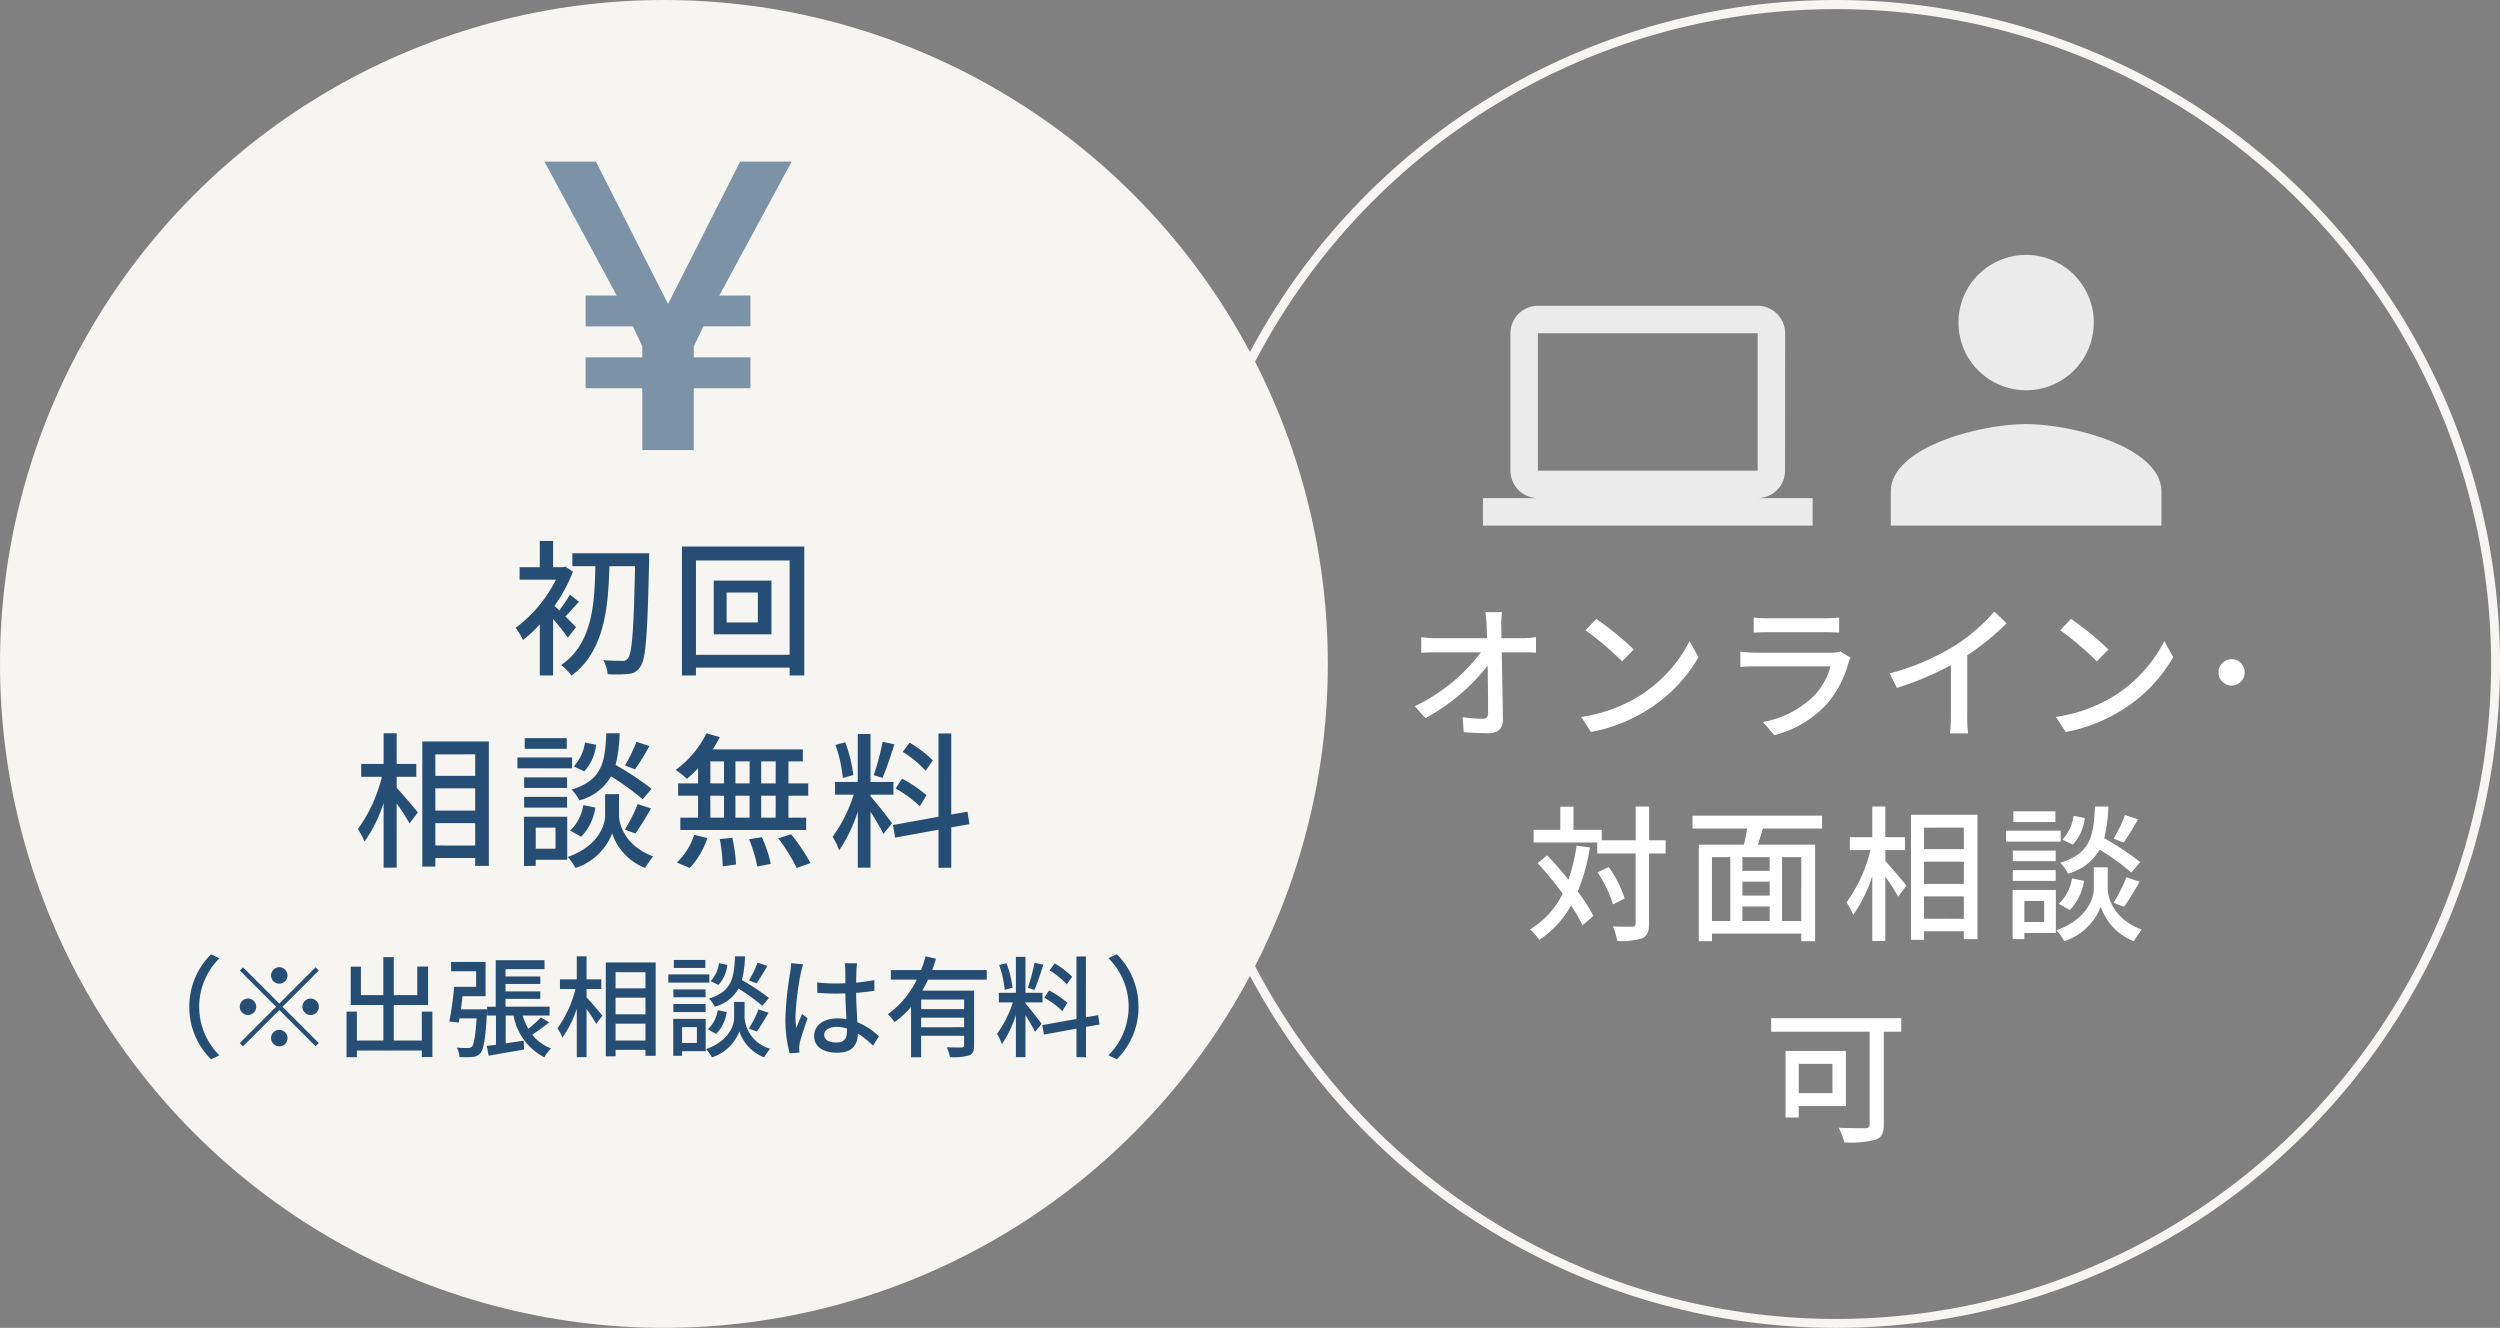 <svg xmlns="http://www.w3.org/2000/svg" width="273" height="145" viewBox="0 0 273 145"><rect x="0" y="0" width="273" height="145" fill="#808080" stroke="none"/><g transform="translate(-1035 -265)"><g transform="translate(0 -9601.948)"><circle cx="72.5" cy="72.5" r="72.5" transform="translate(1035 9866.948)" fill="#f7f5f1"/><g transform="translate(368 -270.552)"><g transform="translate(86 5795)"><path d="M-9.6-4c-.176-.208-.656-.688-1.152-1.184.432-.432.944-1.04,1.472-1.6l-.976-.784A19.361,19.361,0,0,1-11.424-5.84c-.192-.192-.384-.368-.528-.5a17.173,17.173,0,0,0,2.016-3.728l-.832-.56-.272.064H-12.1v-2.864h-1.456v2.864H-15.76V-9.2h3.968a14.91,14.91,0,0,1-4.4,5.264,6.362,6.362,0,0,1,.8,1.328,14.983,14.983,0,0,0,1.84-1.712V1.264H-12.1V-4.9a22.64,22.64,0,0,1,1.6,2.032Zm7.984-8.08H-10v1.408h2.512c-.08,4.128-.32,8.48-3.744,10.8A4.85,4.85,0,0,1-10.1,1.28C-6.5-1.36-6.08-6.128-5.952-10.672h2.8c-.144,6.9-.32,9.52-.784,10.064a.633.633,0,0,1-.624.272c-.352,0-1.168,0-2.064-.08a3.712,3.712,0,0,1,.48,1.536,13.058,13.058,0,0,0,2.288-.032A1.557,1.557,0,0,0-2.56.272c.592-.8.768-3.52.944-11.552ZM10.256-4.528H6.848V-7.792h3.408ZM5.44-9.1v5.872h6.3V-9.1ZM3.5-.992V-11.3H13.728v10.3ZM1.968-12.816V1.264H3.5V.4H13.728v.864h1.6v-14.08ZM-29.184,12.328h2.144V10.92h-2.144V7.576h-1.424V10.92h-2.448v1.408H-30.8a16.249,16.249,0,0,1-2.624,5.712,8.461,8.461,0,0,1,.736,1.36,15.855,15.855,0,0,0,2.08-4.208v7.056h1.424V15.24a22.638,22.638,0,0,1,1.408,2.176l.9-1.2c-.32-.416-1.744-2.1-2.3-2.672Zm4.224,7.5V17.384h4.352v2.448Zm4.352-9.952v2.352H-24.96V9.88Zm-4.352,3.712h4.352v2.432H-24.96Zm-1.424-5.12V22.136h1.424v-.944h4.352v.864h1.488V8.472ZM-3.008,8.5A14.7,14.7,0,0,1-4.256,11.08l1.1.432A29.124,29.124,0,0,0-1.584,8.968Zm1.664,5.136A33.555,33.555,0,0,0-5.28,11.032a16.065,16.065,0,0,0,.448-3.456H-6.288c-.144,3.28-.512,5.136-3.792,6.144A4.609,4.609,0,0,1-9.232,14.9,5.61,5.61,0,0,0-5.776,12.28a28.019,28.019,0,0,1,3.456,2.5ZM-3.12,18.52c.512-.688,1.152-1.776,1.712-2.736l-1.456-.48a16.228,16.228,0,0,1-1.408,2.784Zm-5.92.352a5.713,5.713,0,0,0,1.552-3.184L-8.8,15.416A4.813,4.813,0,0,1-10.24,18.2Zm.416-10.288A4.787,4.787,0,0,1-9.84,11.192l1.136.544a5.041,5.041,0,0,0,1.3-2.912Zm-1.984-.48H-15.2V9.272h4.592Zm.576,2.112H-16V11.4h5.968Zm-.544,2.176h-4.688v1.152h4.688Zm-4.688,3.3h4.688V14.52h-4.688Zm3.424,2.192v2.3H-14v-2.3Zm1.28-1.2h-4.72v5.376H-14v-.672h3.44ZM-4.9,14.216h-1.52v2.336c0,.96-.656,3.312-4.08,4.528a6.061,6.061,0,0,1,.848,1.2,6.427,6.427,0,0,0,4-3.776,6.121,6.121,0,0,0,3.6,3.776,12.64,12.64,0,0,1,.864-1.264C-4.3,19.832-4.9,17.5-4.9,16.552Zm17.1-1.168H10.624v-2.4h1.584Zm0,3.744H10.624v-2.4h1.584Zm-7.136-2.4H6.56v2.4H5.072Zm4.288,0v2.4H7.808v-2.4ZM7.808,13.048v-2.4H9.36v2.4Zm-2.736-2.4H6.56v2.4H5.072Zm-1.344,2.4H1.552v1.344H3.728v2.4H1.792v1.344H15.536V16.792H13.6v-2.4h2.16V13.048H13.6v-2.4h1.568V9.336H5.328A11.193,11.193,0,0,0,6.1,7.992L4.64,7.576a10.755,10.755,0,0,1-3.36,4,9.732,9.732,0,0,1,1.232.976A13.421,13.421,0,0,0,3.728,11.4ZM2.816,22.28a8.414,8.414,0,0,0,1.92-3.264L3.3,18.664a7.137,7.137,0,0,1-1.888,3.024ZM6.1,19.128a17.68,17.68,0,0,1,.32,2.976L7.872,21.9a17.755,17.755,0,0,0-.4-2.912Zm3.2.016a15.675,15.675,0,0,1,.9,2.976l1.472-.288a14.817,14.817,0,0,0-.976-2.912Zm3.184-.1A20.014,20.014,0,0,1,14.5,22.28l1.5-.528A20.064,20.064,0,0,0,13.888,18.6Zm16.88-8.512A12.906,12.906,0,0,0,26.832,8.6L26.08,9.608a11.58,11.58,0,0,1,2.5,2.064Zm-.688,3.808A13.38,13.38,0,0,0,26,12.536l-.7,1.072a12.262,12.262,0,0,1,2.64,1.936ZM23.888,8.5a28.312,28.312,0,0,1-.976,3.648l.96.3c.4-.928.9-2.416,1.3-3.664Zm-3.2,3.632a16.318,16.318,0,0,0-.88-3.568l-1.072.272a15.6,15.6,0,0,1,.8,3.616ZM22.56,14.28h2.5V12.888h-2.5V7.656H21.168v5.232h-2.48V14.28H20.72a15.811,15.811,0,0,1-2.3,4.592,7.958,7.958,0,0,1,.72,1.488,16.619,16.619,0,0,0,2.032-4.24v6.128H22.56V16.136c.528.848,1.136,1.856,1.408,2.432l.944-1.168c-.336-.48-1.872-2.432-2.352-2.944ZM33.36,17.5l-.208-1.36-1.776.3V7.592H29.984v9.1l-4.976.9.24,1.376,4.736-.864v4.16h1.392V17.848ZM-51.828,37.44a8,8,0,0,0,2.376,5.736l.912-.432a7.468,7.468,0,0,1-2.208-5.3,7.468,7.468,0,0,1,2.208-5.3l-.912-.432A8,8,0,0,0-51.828,37.44ZM-42,34.92a.907.907,0,0,0,.9-.9.907.907,0,0,0-.9-.9.907.907,0,0,0-.9.9A.907.907,0,0,0-42,34.92Zm0,2.172-3.96-3.96-.348.348,3.96,3.96-3.972,3.972.348.348L-42,37.788l3.96,3.96.348-.348-3.96-3.96,3.96-3.96-.348-.348Zm-2.52.348a.907.907,0,0,0-.9-.9.907.907,0,0,0-.9.9.907.907,0,0,0,.9.9A.907.907,0,0,0-44.52,37.44Zm5.04,0a.907.907,0,0,0,.9.9.907.907,0,0,0,.9-.9.907.907,0,0,0-.9-.9A.907.907,0,0,0-39.48,37.44ZM-42,39.96a.907.907,0,0,0-.9.9.907.907,0,0,0,.9.9.907.907,0,0,0,.9-.9A.907.907,0,0,0-42,39.96Zm15.564-1.992v3.156H-29.5V37.248h3.744v-4.2h-1.176v3.12H-29.5V32.016h-1.14v4.152h-2.448V33.06H-34.2v4.188h3.564v3.876h-2.892V37.968h-1.128v4.98h1.128v-.732h7.092v.708h1.152V37.968Zm4.26-.252c.072-.468.132-.948.18-1.428h2.52V32.544h-3.768v1.02h2.736v1.692H-22.9c-.108,1.212-.336,2.8-.528,3.792l1.032.12.072-.456h1.872c-.144,2.028-.3,2.856-.528,3.1a.556.556,0,0,1-.42.132c-.216,0-.708,0-1.224-.048a2.322,2.322,0,0,1,.3,1.032,9.183,9.183,0,0,0,1.44-.012,1.139,1.139,0,0,0,.828-.4c.372-.4.564-1.512.732-4.344.012-.132.024-.456.024-.456Zm8.736.888a11.928,11.928,0,0,1-1.368,1.236,7.785,7.785,0,0,1-.624-1.44h2.952v-.972H-17.3v-.852h3.8V35.76h-3.8v-.816h3.8v-.816h-3.8v-.8h4.26v-.972h-5.328v5.076H-19.3V38.4h.96v3.192c-.36.048-.7.084-1,.12l.2,1.068c1.08-.192,2.508-.432,3.864-.672l-.036-.972c-.66.108-1.332.2-1.968.3V38.4h.864a6.413,6.413,0,0,0,3.36,4.56,3.9,3.9,0,0,1,.732-.972,4.625,4.625,0,0,1-2.052-1.5,20.12,20.12,0,0,0,1.848-1.356ZM-8.448,35.5H-6.84V34.44H-8.448V31.932H-9.516V34.44h-1.836V35.5H-9.66a12.187,12.187,0,0,1-1.968,4.284,6.346,6.346,0,0,1,.552,1.02,11.891,11.891,0,0,0,1.56-3.156v5.292h1.068V37.68a16.978,16.978,0,0,1,1.056,1.632l.672-.9c-.24-.312-1.308-1.572-1.728-2Zm3.168,5.628V39.288h3.264v1.836Zm3.264-7.464v1.764H-5.28V33.66ZM-5.28,36.444h3.264v1.824H-5.28ZM-6.348,32.6V42.852H-5.28v-.708h3.264v.648H-.9V32.6Zm16.572.024a11.021,11.021,0,0,1-.936,1.932l.828.324a21.843,21.843,0,0,0,1.176-1.908Zm1.248,3.852A25.167,25.167,0,0,0,8.52,34.524a12.049,12.049,0,0,0,.336-2.592H7.764c-.108,2.46-.384,3.852-2.844,4.608a3.456,3.456,0,0,1,.636.888A4.208,4.208,0,0,0,8.148,35.46a21.015,21.015,0,0,1,2.592,1.872ZM10.14,40.14c.384-.516.864-1.332,1.284-2.052l-1.092-.36a12.171,12.171,0,0,1-1.056,2.088ZM5.7,40.4a4.284,4.284,0,0,0,1.164-2.388l-.984-.2A3.61,3.61,0,0,1,4.8,39.9Zm.312-7.716A3.59,3.59,0,0,1,5.1,34.644l.852.408a3.78,3.78,0,0,0,.972-2.184Zm-1.488-.36H1.08V33.2H4.524Zm.432,1.584H.48V34.8H4.956Zm-.408,1.632H1.032v.864H4.548ZM1.032,38.016H4.548V37.14H1.032ZM3.6,39.66v1.728H1.98V39.66Zm.96-.9H1.02v4.032h.96v-.5H4.56Zm4.248-1.848H7.668v1.752c0,.72-.492,2.484-3.06,3.4a4.546,4.546,0,0,1,.636.9,4.821,4.821,0,0,0,3-2.832,4.591,4.591,0,0,0,2.7,2.832,9.48,9.48,0,0,1,.648-.948,3.82,3.82,0,0,1-2.784-3.348ZM17.5,40.5c0-.516.564-.864,1.368-.864a3.867,3.867,0,0,1,1.116.168v.324c0,.756-.276,1.212-1.164,1.212C18.048,41.34,17.5,41.064,17.5,40.5Zm3.6-7.812H19.74a5.9,5.9,0,0,1,.072.768v1.416c-.336.012-.66.024-1,.024a19.537,19.537,0,0,1-2.076-.108l.012,1.128c.7.048,1.356.084,2.052.084.336,0,.672-.012,1.008-.024.024.936.072,1.968.12,2.808a6.387,6.387,0,0,0-.972-.072c-1.608,0-2.556.816-2.556,1.92,0,1.152.948,1.824,2.568,1.824,1.668,0,2.2-.948,2.2-2.052v-.06a11.409,11.409,0,0,1,1.668,1.332l.648-1.008A7.917,7.917,0,0,0,21.12,39.12c-.036-.924-.12-2-.132-3.2.7-.048,1.368-.132,1.992-.228V34.524a18.56,18.56,0,0,1-1.992.276c.012-.552.024-1.068.036-1.368C21.036,33.192,21.06,32.928,21.1,32.688ZM15.2,32.8l-1.308-.12c-.012.312-.06.7-.1,1a36.82,36.82,0,0,0-.528,5.028,14.045,14.045,0,0,0,.468,3.816l1.068-.084c-.012-.144-.024-.324-.036-.444a3.1,3.1,0,0,1,.06-.552c.132-.612.54-1.836.864-2.748l-.6-.468c-.192.444-.456,1.044-.624,1.536a7.806,7.806,0,0,1-.1-1.284,31.724,31.724,0,0,1,.588-4.752C15.012,33.5,15.132,33.012,15.2,32.8Zm17.58,4.9H28.092V36.648h4.692Zm-4.692,1.98V38.628h4.692v1.044Zm7.164-5.2V33.432H29.292c.156-.408.288-.828.42-1.236l-1.14-.264a12.964,12.964,0,0,1-.5,1.5H24.78v1.044h2.832a9.949,9.949,0,0,1-3.156,3.768,6.2,6.2,0,0,1,.732.864,9.433,9.433,0,0,0,1.8-1.656v5.5h1.1v-2.34h4.692V41.64c0,.18-.06.24-.264.24s-.924.012-1.632-.024a4.192,4.192,0,0,1,.348,1.08,6.19,6.19,0,0,0,2.088-.18c.432-.168.552-.5.552-1.1V35.676H28.224c.216-.384.432-.792.624-1.2Zm9.324-.324a9.68,9.68,0,0,0-1.9-1.452l-.564.756A8.685,8.685,0,0,1,43.992,35Zm-.516,2.856a10.035,10.035,0,0,0-2-1.356l-.528.8a9.2,9.2,0,0,1,1.98,1.452Zm-3.588-4.38a21.233,21.233,0,0,1-.732,2.736l.72.228c.3-.7.672-1.812.972-2.748Zm-2.4,2.724a12.239,12.239,0,0,0-.66-2.676l-.8.2a11.7,11.7,0,0,1,.6,2.712Zm1.4,1.608h1.872V35.916H39.48V31.992H38.436v3.924h-1.86V36.96H38.1A11.858,11.858,0,0,1,36.372,40.4a5.969,5.969,0,0,1,.54,1.116,12.464,12.464,0,0,0,1.524-3.18v4.6H39.48V38.352c.4.636.852,1.392,1.056,1.824l.708-.876c-.252-.36-1.4-1.824-1.764-2.208Zm8.1,2.412-.156-1.02-1.332.228V31.944H45.048v6.828l-3.732.672.18,1.032,3.552-.648v3.12h1.044V39.636Zm4.248-1.932A8,8,0,0,0,49.452,31.7l-.912.432a7.475,7.475,0,0,1,0,10.608l.912.432A8,8,0,0,0,51.828,37.44Z" transform="translate(653.5 4415)" fill="#264d73"/></g></g></g><g transform="translate(128 -9601.948)"><path d="M72.5,1A71.162,71.162,0,0,0,32.524,13.21,71.711,71.711,0,0,0,6.618,44.669a71.4,71.4,0,0,0,6.592,67.806,71.711,71.711,0,0,0,31.459,25.906,71.4,71.4,0,0,0,67.806-6.592,71.711,71.711,0,0,0,25.906-31.459,71.4,71.4,0,0,0-6.592-67.806A71.711,71.711,0,0,0,100.331,6.618,71.051,71.051,0,0,0,72.5,1m0-1A72.5,72.5,0,1,1,0,72.5,72.5,72.5,0,0,1,72.5,0Z" transform="translate(1035 9866.948)" fill="#f7f5f1"/><g transform="translate(368 -263.552)"><g transform="translate(86 5795)"><path d="M-36.48-12.656H-38.3A12.313,12.313,0,0,1-38.16-11.2c.016.384.032.864.048,1.392H-43.7a12.556,12.556,0,0,1-1.6-.112v1.7q.792-.048,1.632-.048h4.88A19.51,19.51,0,0,1-46-2.384l1.152,1.312a22.165,22.165,0,0,0,6.8-5.728c.032,1.952.048,3.952.048,5.152,0,.432-.16.64-.592.64a16.274,16.274,0,0,1-2.192-.176l.128,1.648c.848.048,1.776.1,2.656.1,1.072,0,1.616-.512,1.616-1.44-.016-2.064-.08-5.024-.128-7.392h2.336c.4,0,.976.016,1.408.032V-9.92a12.875,12.875,0,0,1-1.488.112h-2.288c0-.544-.016-1.008-.016-1.392A8.888,8.888,0,0,1-36.48-12.656Zm10.288.736-1.168,1.248a34.7,34.7,0,0,1,4,3.392l1.264-1.3A33.575,33.575,0,0,0-26.192-11.92Zm-1.648,10.7L-26.768.432A17.641,17.641,0,0,0-20.64-1.952a16.359,16.359,0,0,0,5.616-5.792L-16-9.488a15.234,15.234,0,0,1-5.552,6.032A16.625,16.625,0,0,1-27.84-1.216ZM-8.992-12.064v1.648c.448-.032,1.024-.048,1.536-.048h6.208c.544,0,1.184.016,1.584.048v-1.648a15.285,15.285,0,0,1-1.568.08H-7.456A14.636,14.636,0,0,1-8.992-12.064ZM1.6-7.664l-1.136-.7A3.175,3.175,0,0,1-.56-8.224H-8.752c-.464,0-1.072-.048-1.7-.112v1.664c.608-.048,1.312-.064,1.7-.064H-.608a7.542,7.542,0,0,1-1.776,3.2,10.764,10.764,0,0,1-5.6,2.88L-6.736.784A11.823,11.823,0,0,0-1.008-2.624,11.321,11.321,0,0,0,1.344-7.1,2.81,2.81,0,0,1,1.6-7.664Zm4.256,1.7L6.64-4.384a32.736,32.736,0,0,0,5.9-2.48V-1.3a18.541,18.541,0,0,1-.1,1.888h1.984A12.032,12.032,0,0,1,14.32-1.3v-6.64a26.991,26.991,0,0,0,4.3-3.5L17.28-12.72a19.75,19.75,0,0,1-4.448,3.808A26.421,26.421,0,0,1,5.856-5.968ZM25.648-11.92,24.48-10.672a34.7,34.7,0,0,1,4,3.392l1.264-1.3A33.575,33.575,0,0,0,25.648-11.92ZM24-1.216,25.072.432A17.641,17.641,0,0,0,31.2-1.952a16.359,16.359,0,0,0,5.616-5.792L35.84-9.488a15.234,15.234,0,0,1-5.552,6.032A16.625,16.625,0,0,1,24-1.216Zm19.2-6.3a1.434,1.434,0,0,0-1.44,1.44A1.434,1.434,0,0,0,43.2-4.64a1.431,1.431,0,0,0,1.424-1.44A1.431,1.431,0,0,0,43.2-7.52ZM-28.336,12.848a21.419,21.419,0,0,1-.88,3.712c-.768-.928-1.568-1.856-2.336-2.656l-1.04.848a41.58,41.58,0,0,1,2.736,3.328,9.311,9.311,0,0,1-3.552,3.9A8.247,8.247,0,0,1-32.4,23.136a10.822,10.822,0,0,0,3.456-3.76,16.162,16.162,0,0,1,1.248,2.16l1.2-1.008a19.558,19.558,0,0,0-1.712-2.672A21.692,21.692,0,0,0-26.88,13.04Zm9.728-.592h-1.808V8.576h-1.472v3.68h-3.7V11.12h-3.088V8.592h-1.44V11.12h-2.912V12.5h6.944v1.2h4.192v7.632c0,.272-.112.352-.384.352-.272.016-1.136.016-2.1-.016a6.877,6.877,0,0,1,.48,1.584,7.556,7.556,0,0,0,2.752-.3c.512-.272.72-.7.72-1.616V13.7h1.808Zm-4.48,6.368a12.031,12.031,0,0,0-1.744-3.44l-1.216.576a13.321,13.321,0,0,1,1.68,3.5Zm19.28,2.448H-5.9V14.1h2.1ZM-13.552,14.1h2v6.976h-2Zm6.3,1.5h-2.976V14.1h2.976Zm-2.976,3.888h2.976v1.584h-2.976ZM-7.248,18.3h-2.976v-1.52h2.976Zm5.712-7.328V9.568H-15.68v1.408h5.968c-.1.576-.224,1.216-.352,1.76h-4.928V23.28h1.44v-.832h9.744v.832h1.52V12.736h-6.24c.16-.544.352-1.168.544-1.76Zm6.912,2.352H7.52V11.92H5.376V8.576H3.952V11.92H1.5v1.408H3.76A16.249,16.249,0,0,1,1.136,19.04a8.462,8.462,0,0,1,.736,1.36,15.855,15.855,0,0,0,2.08-4.208v7.056H5.376V16.24a22.638,22.638,0,0,1,1.408,2.176l.9-1.2c-.32-.416-1.744-2.1-2.3-2.672Zm4.224,7.5V18.384h4.352v2.448Zm4.352-9.952v2.352H9.6V10.88ZM9.6,14.592h4.352v2.432H9.6ZM8.176,9.472V23.136H9.6v-.944h4.352v.864H15.44V9.472ZM31.552,9.5A14.694,14.694,0,0,1,30.3,12.08l1.1.432a29.124,29.124,0,0,0,1.568-2.544Zm1.664,5.136a33.555,33.555,0,0,0-3.936-2.608,16.065,16.065,0,0,0,.448-3.456H28.272c-.144,3.28-.512,5.136-3.792,6.144a4.609,4.609,0,0,1,.848,1.184,5.61,5.61,0,0,0,3.456-2.624,28.019,28.019,0,0,1,3.456,2.5ZM31.44,19.52c.512-.688,1.152-1.776,1.712-2.736L31.7,16.3a16.228,16.228,0,0,1-1.408,2.784Zm-5.92.352a5.713,5.713,0,0,0,1.552-3.184l-1.312-.272A4.813,4.813,0,0,1,24.32,19.2Zm.416-10.288a4.787,4.787,0,0,1-1.216,2.608l1.136.544a5.041,5.041,0,0,0,1.3-2.912ZM23.952,9.1H19.36v1.168h4.592Zm.576,2.112H18.56V12.4h5.968Zm-.544,2.176H19.3v1.152h4.688Zm-4.688,3.3h4.688V15.52H19.3ZM22.72,18.88v2.3H20.56v-2.3ZM24,17.68H19.28v5.376h1.28v-.672H24Zm5.664-2.464h-1.52v2.336c0,.96-.656,3.312-4.08,4.528a6.061,6.061,0,0,1,.848,1.2,6.427,6.427,0,0,0,4-3.776,6.121,6.121,0,0,0,3.6,3.776,12.641,12.641,0,0,1,.864-1.264c-3.12-1.184-3.712-3.52-3.712-4.464ZM-.4,36.672v3.2H-4.08v-3.2ZM1.072,41.28V35.264H-5.52v7.264h1.44V41.28Zm6.048-9.6H-7.088v1.488H3.664v10.08c0,.336-.112.432-.464.448-.384,0-1.712.016-2.928-.048a6.619,6.619,0,0,1,.624,1.6A10.857,10.857,0,0,0,4.3,44.96c.672-.224.912-.72.912-1.68V33.168h1.9Z" transform="translate(653.5 4415)" fill="#fff"/></g></g></g><path d="M30,27a3,3,0,0,0,2.985-3L33,9a3.009,3.009,0,0,0-3-3H6A3.009,3.009,0,0,0,3,9V24a3.009,3.009,0,0,0,3,3H0v3H36V27ZM6,9H30V24H6Z" transform="translate(1196.94 292.394)" fill="#fff" opacity="0.84"/><path d="M31.5,2.25H25.875L18,17.8,10.125,2.25H4.5l7.9,14.625H9V20.25h5.172l1.015,2.18v1.2H9V27h6.188v6.75h5.625V27H27V23.625H20.813v-1.2l1.047-2.18H27V16.875H23.6Z" transform="translate(1089.949 280.394)" fill="#264d73" opacity="0.586"/><path d="M20.778,20.778a7.389,7.389,0,1,0-7.389-7.389A7.387,7.387,0,0,0,20.778,20.778Zm0,3.694C15.846,24.472,6,26.947,6,31.861v3.694H35.555V31.861C35.555,26.947,25.71,24.472,20.778,24.472Z" transform="translate(1235.474 286.838)" fill="#fff" opacity="0.837"/></g></svg>